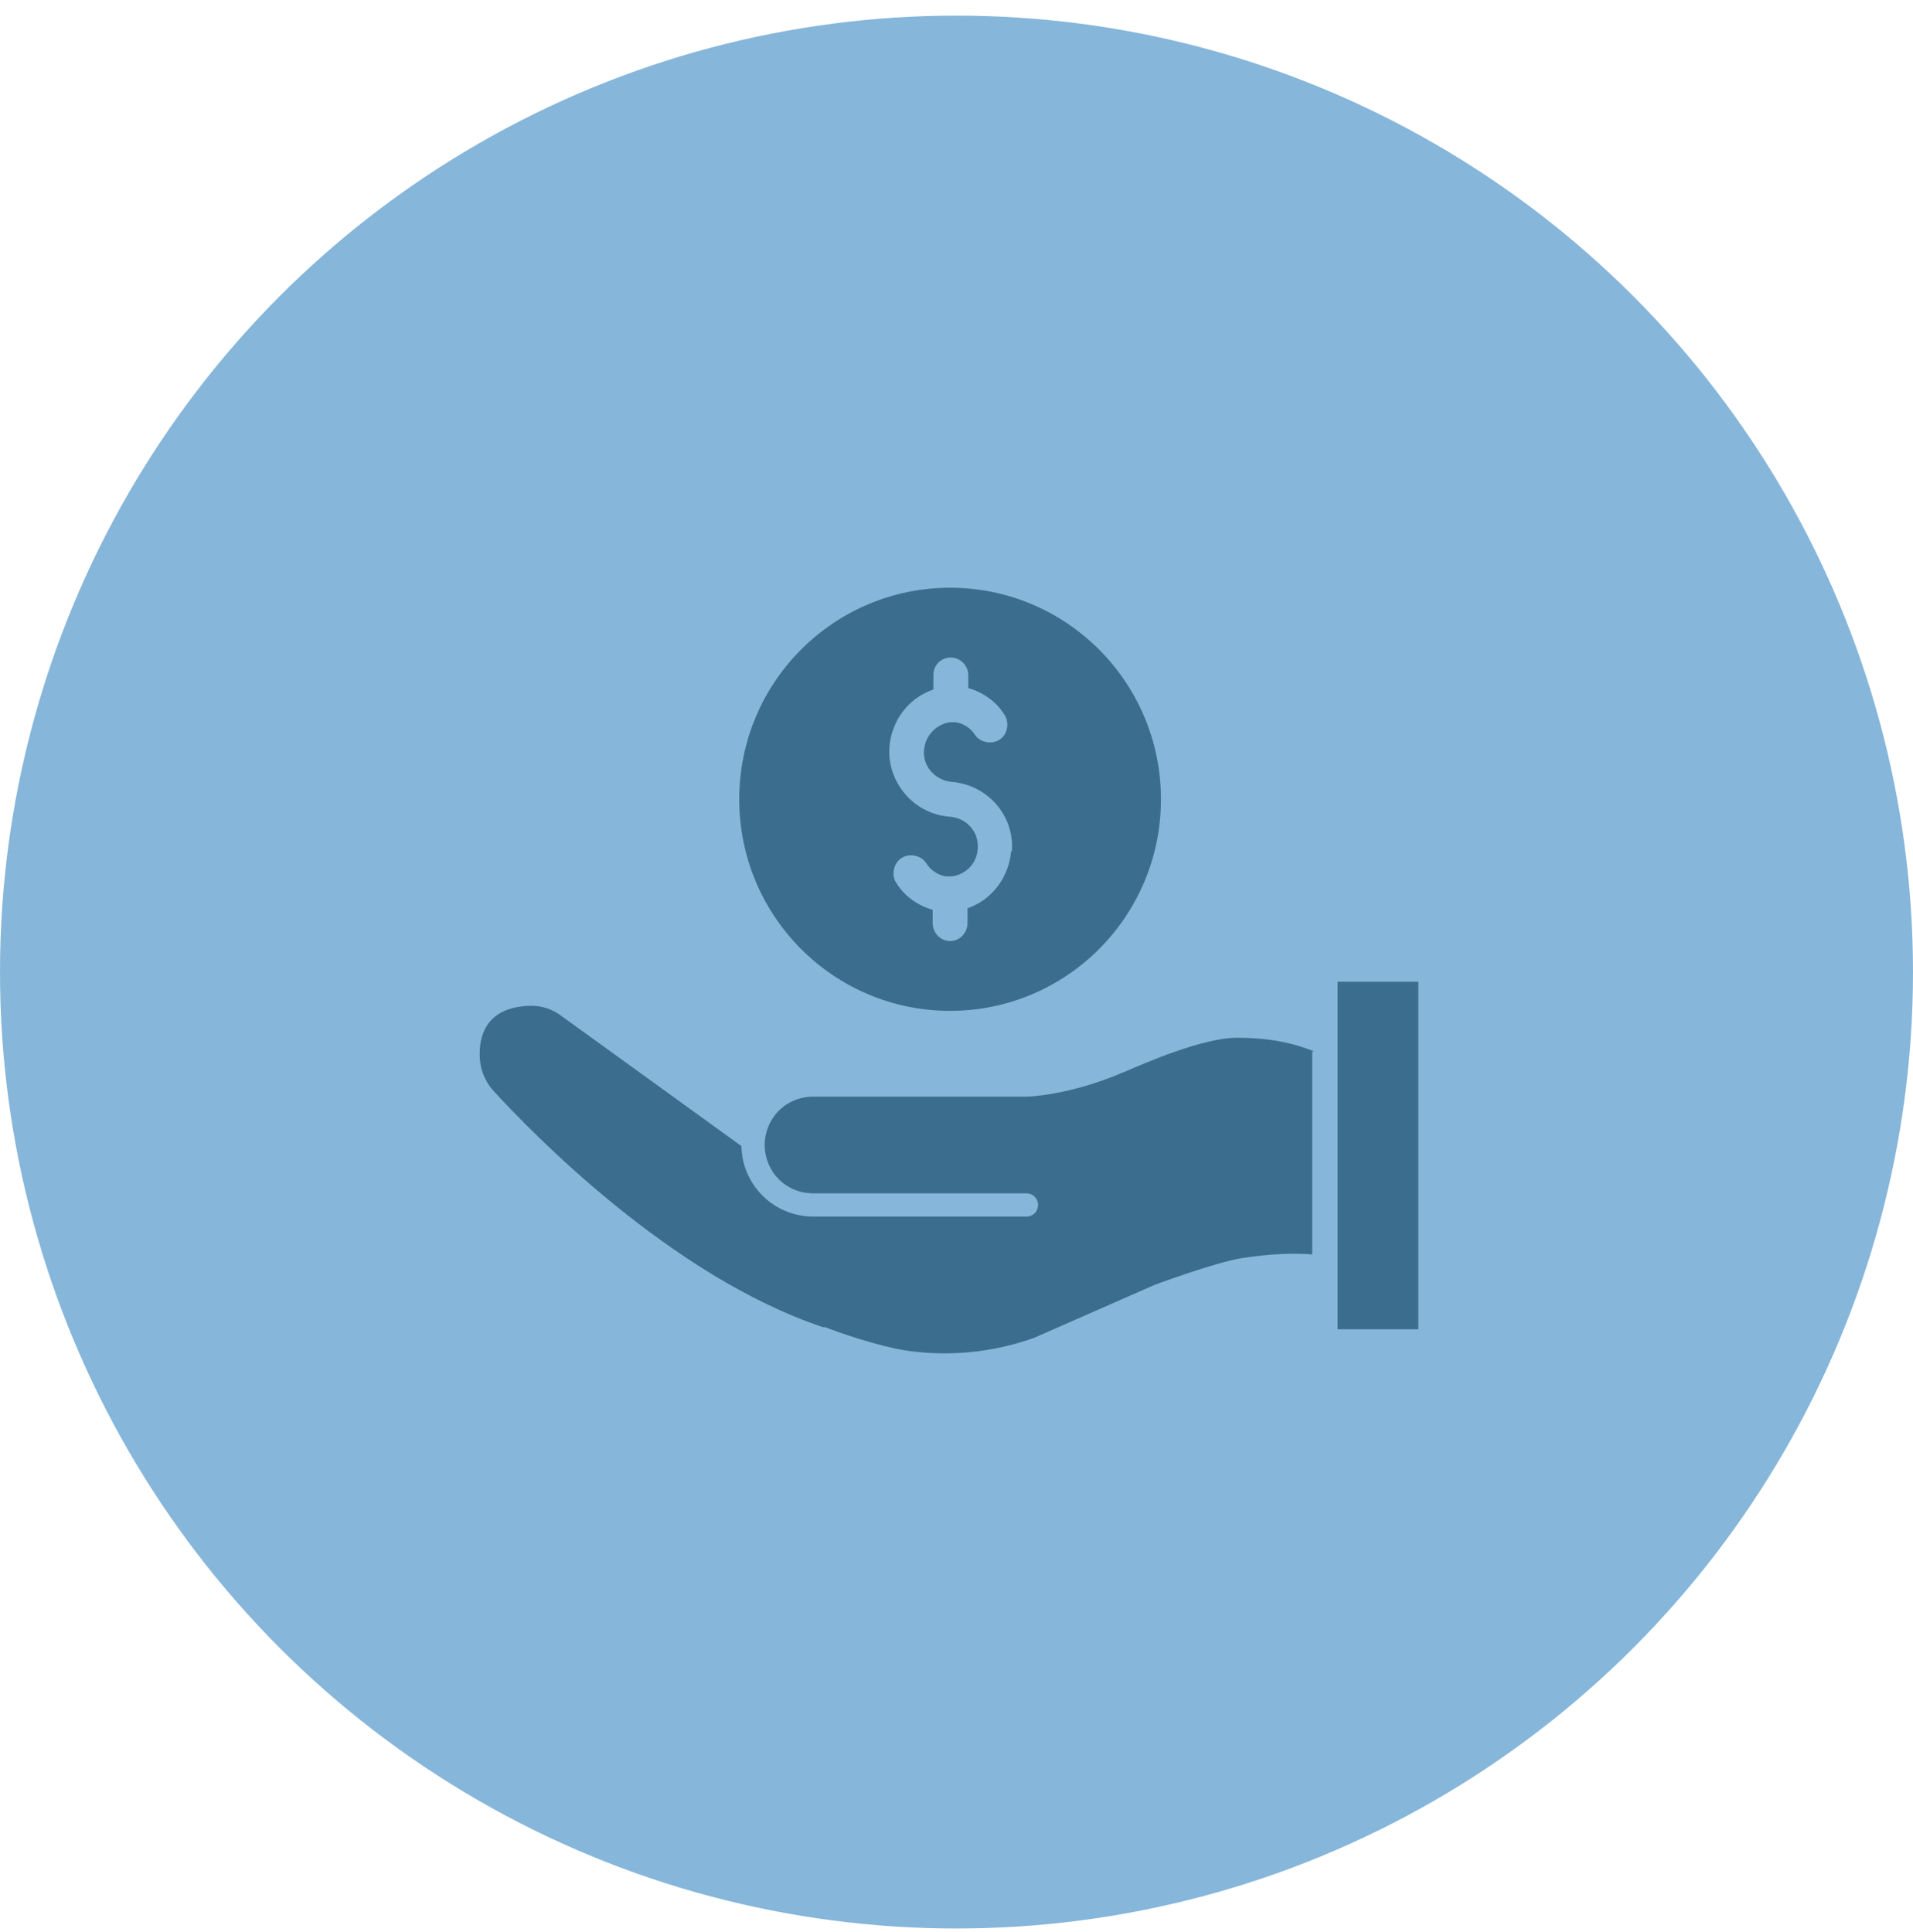 <svg width="100" height="101" viewBox="0 0 100 101" fill="none" xmlns="http://www.w3.org/2000/svg">
<circle cx="50" cy="50.817" r="50" fill="#86B6DA"/>
<g clip-path="url(#clip0_3135_2352)">
<path d="M68.706 54.974C67.528 54.48 66.198 54.251 64.677 54.251C62.853 54.251 59.851 55.582 58.862 56L58.672 56.076C55.936 57.254 53.77 57.33 53.694 57.33H42.52C41.608 57.33 40.772 57.786 40.316 58.584C39.859 59.382 39.859 60.332 40.316 61.131C40.772 61.929 41.608 62.385 42.52 62.385H53.656C53.998 62.385 54.264 62.651 54.264 62.993C54.264 63.335 53.998 63.601 53.656 63.601H42.52C40.468 63.601 38.795 61.967 38.757 59.914L29.294 53.073C28.876 52.769 28.343 52.579 27.773 52.579C25.151 52.617 25.075 54.517 25.075 55.126C25.075 55.81 25.303 56.456 25.759 56.988C27.811 59.23 35.071 66.718 43.014 69.378H43.128C43.888 69.682 45.902 70.366 47.309 70.594C48.829 70.822 51.223 70.936 54.036 69.948L60.345 67.174C60.345 67.174 63.499 65.995 64.944 65.767C66.426 65.539 67.642 65.501 68.592 65.577V54.974H68.706ZM52.858 44.484C52.743 45.852 51.869 47.03 50.577 47.486V48.246C50.577 48.779 50.159 49.197 49.665 49.197C49.171 49.197 48.753 48.779 48.753 48.246V47.562C47.955 47.334 47.271 46.84 46.852 46.156C46.663 45.89 46.663 45.51 46.815 45.206C46.967 44.902 47.271 44.712 47.613 44.712C47.955 44.712 48.259 44.864 48.449 45.168C48.677 45.51 49.019 45.738 49.437 45.814C49.475 45.814 49.513 45.814 49.589 45.814C49.665 45.814 49.703 45.814 49.779 45.814C50.501 45.7 51.071 45.13 51.109 44.37C51.185 43.496 50.539 42.774 49.665 42.697C48.031 42.584 46.739 41.329 46.511 39.733C46.32 38.137 47.233 36.578 48.791 36.047V35.286C48.791 34.754 49.209 34.374 49.703 34.374C50.197 34.374 50.615 34.792 50.615 35.286V35.97C51.413 36.199 52.097 36.693 52.515 37.377C52.782 37.795 52.667 38.403 52.249 38.669C51.831 38.935 51.223 38.821 50.957 38.403C50.729 38.061 50.387 37.833 49.969 37.757C49.931 37.757 49.893 37.757 49.855 37.757C49.779 37.757 49.741 37.757 49.665 37.757C48.867 37.871 48.297 38.555 48.297 39.353C48.297 40.151 48.943 40.797 49.741 40.873C51.641 41.025 53.047 42.66 52.895 44.522M49.665 30.726C43.584 30.726 38.643 35.666 38.643 41.785C38.643 47.904 43.584 52.845 49.665 52.845C55.746 52.845 60.687 47.904 60.687 41.785C60.687 35.666 55.746 30.726 49.665 30.726ZM49.665 45.814C49.665 45.814 49.551 45.814 49.475 45.814C49.513 45.814 49.589 45.814 49.627 45.814H49.665ZM49.627 37.757C49.627 37.757 49.741 37.757 49.817 37.757C49.779 37.757 49.703 37.757 49.665 37.757H49.627Z" fill="#3A6D8E"/>
<path d="M74.141 51.324H69.922V69.491H74.141V51.324Z" fill="#3A6D8E"/>
</g>
<defs>
<clipPath id="clip0_3135_2352">
<rect width="49.505" height="50" fill="white" transform="translate(25.075 25.499)"/>
</clipPath>
</defs>
</svg>
